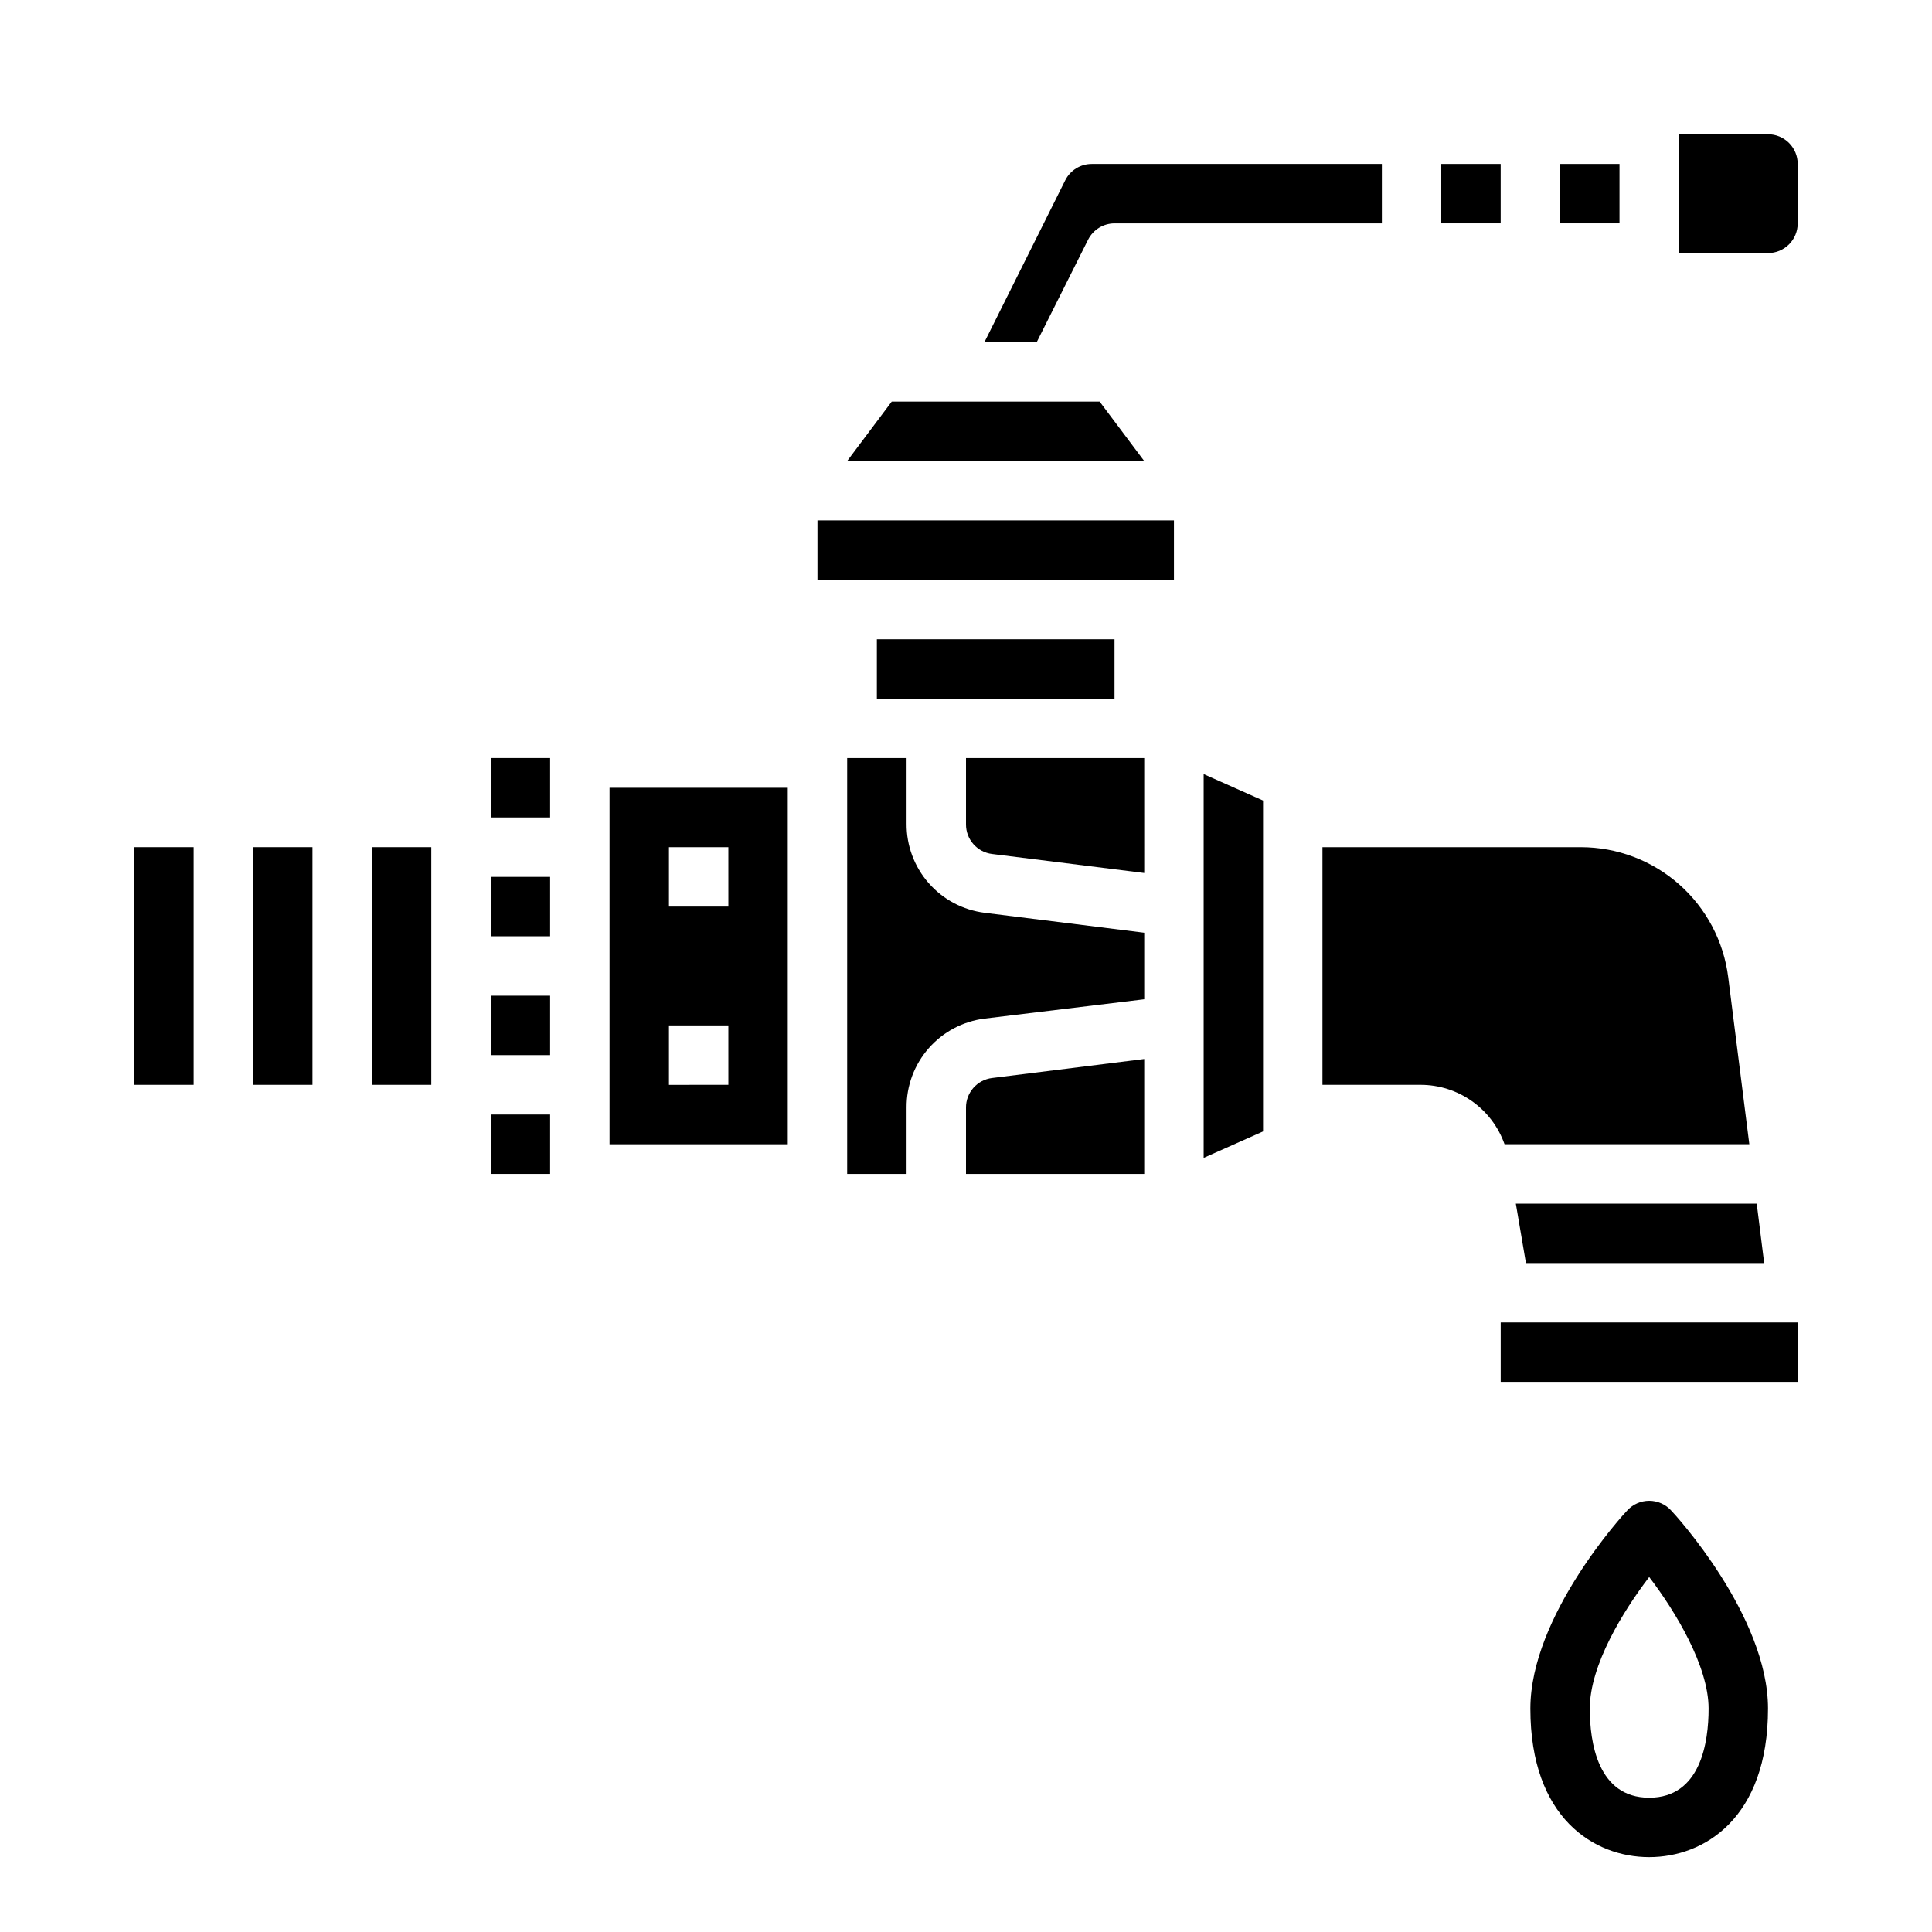 <?xml version="1.0" encoding="UTF-8"?>
<!-- Uploaded to: SVG Repo, www.svgrepo.com, Generator: SVG Repo Mixer Tools -->
<svg fill="#000000" width="800px" height="800px" version="1.1" viewBox="144 144 512 512" xmlns="http://www.w3.org/2000/svg">
 <g>
  <path d="m423.61 250.43h-43.293l-11.809 15.746h78.719l-11.809-15.746z"/>
  <path d="m447.23 391.18-42.273-5.273v-0.004c-5.746-0.711-11.027-3.512-14.844-7.867-3.82-4.352-5.902-9.957-5.859-15.746v-17.398h-15.742v110.21h15.742v-17.555c-0.043-5.789 2.039-11.395 5.859-15.746 3.816-4.356 9.098-7.156 14.844-7.867l42.273-5.117z"/>
  <path d="m360.64 297.66h94.465v-15.746h-94.465z"/>
  <path d="m612.54 179.58h-23.617v31.488h23.617c2.09 0 4.09-0.828 5.566-2.305s2.305-3.481 2.305-5.566v-15.746c0-2.086-0.828-4.09-2.305-5.566-1.477-1.477-3.477-2.305-5.566-2.305z"/>
  <path d="m541.7 494.46h78.719v15.742h-78.719z"/>
  <path d="m305.54 352.77v94.465h47.23v-94.465zm31.488 78.719-15.746 0.004v-15.746h15.742zm0-47.23h-15.746v-15.742h15.742z"/>
  <path d="m179.58 368.51h15.742v62.977h-15.742z"/>
  <path d="m242.56 368.51h15.742v62.977h-15.742z"/>
  <path d="m462.98 450.85 15.742-7.008v-87.691l-15.742-7.008z"/>
  <path d="m376.38 313.41h62.977v15.742h-62.977z"/>
  <path d="m400 437.55v17.555h47.23v-30.465l-40.305 5.039c-3.977 0.48-6.957 3.867-6.926 7.871z"/>
  <path d="m510.21 187.45h-76.832c-2.992-0.02-5.738 1.656-7.082 4.332l-21.414 42.902h13.855l13.617-27.16c1.336-2.648 4.043-4.32 7.008-4.328h70.848z"/>
  <path d="m447.23 344.89h-47.23v17.555c-0.031 4.004 2.949 7.391 6.926 7.871l40.305 5.039z"/>
  <path d="m557.44 187.45h15.742v15.742h-15.742z"/>
  <path d="m525.95 187.45h15.742v15.742h-15.742z"/>
  <path d="m274.05 376.38h15.742v15.742h-15.742z"/>
  <path d="m562.95 368.51h-68.488v62.977h26.059c4.871 0.012 9.621 1.531 13.594 4.352 3.977 2.816 6.981 6.797 8.605 11.391h64.867l-5.59-44.242c-1.191-9.516-5.816-18.273-13.004-24.621-7.191-6.348-16.449-9.855-26.043-9.855z"/>
  <path d="m211.07 368.51h15.742v62.977h-15.742z"/>
  <path d="m611.52 478.72-1.969-15.742h-63.84l2.676 15.742z"/>
  <path d="m274.05 439.36h15.742v15.742h-15.742z"/>
  <path d="m274.05 344.89h15.742v15.742h-15.742z"/>
  <path d="m274.05 407.87h15.742v15.742h-15.742z"/>
  <path d="m612.54 596.8c0-24.562-24.641-51.484-25.742-52.586-1.488-1.59-3.566-2.492-5.746-2.492-2.176 0-4.258 0.902-5.746 2.492-1.102 1.102-25.742 28.023-25.742 52.586 0 29.047 16.926 39.359 31.488 39.359s31.488-10.312 31.488-39.359zm-47.23 0c0-11.492 8.816-25.82 15.742-34.875 6.926 9.055 15.742 23.617 15.742 34.875 0 8.816-2.047 23.617-15.742 23.617-13.695-0.004-15.742-14.801-15.742-23.617z"/>
 </g>
</svg>